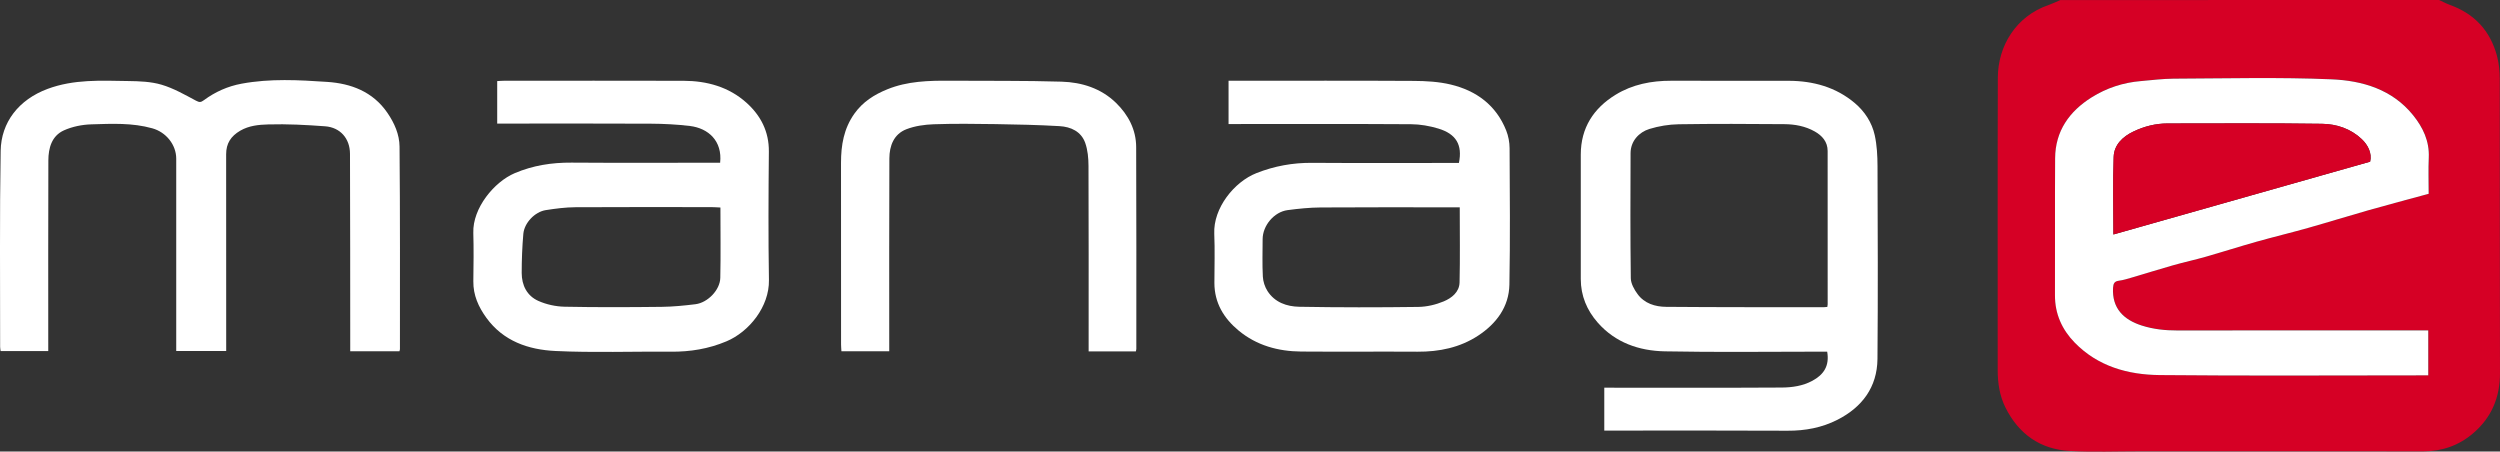 <?xml version="1.0" encoding="UTF-8"?><svg id="Warstwa_2" xmlns="http://www.w3.org/2000/svg" viewBox="0 0 950.16 171.62"><rect x="0" y="0" width="950.16" height="171.62" fill="#333333" stroke="none"/><defs><style>.cls-1{fill:#d60025;}.cls-1,.cls-2{stroke-width:0px;}.cls-2{fill:#fff;}</style></defs><g id="Warstwa_1-2"><path class="cls-1" d="M927.01,0c1.39.64,2.74,1.37,4.17,1.89,9.27,3.35,15.24,9.79,17.8,19.23.76,2.81,1.08,5.83,1.08,8.75.07,37.29-.02,74.59.09,111.88.03,9.3-3.21,16.96-10.24,22.96-5.39,4.59-11.69,6.83-18.86,6.82-35.97-.05-71.93-.02-107.9-.02-8.83,0-17.67.35-26.47-.12-11.28-.6-19.47-6.45-24.48-16.5-2.21-4.44-2.95-9.29-2.95-14.26.02-37.04-.07-74.09.05-111.13.04-12.03,6.91-23.36,19.27-27.59,1.53-.53,3-1.25,4.5-1.89C831.06,0,879.04,0,927.01,0ZM923.08,73.65c0-4.7-.16-9.27.04-13.82.27-6.23-2.19-11.39-5.95-16.06-7.93-9.84-19.27-13.14-30.92-13.64-20.03-.85-40.13-.32-60.2-.25-4.1.02-8.2.57-12.3.91-6.75.55-13.08,2.63-18.76,6.19-8.47,5.3-13.81,12.79-13.88,23.13-.12,17.36.02,34.73-.06,52.09-.03,7.11,2.71,13.09,7.51,18.01,8.78,9.01,20.21,12.2,32.26,12.32,33.14.33,66.29.11,99.44.11h2.66v-17.08c-1.15,0-2.14,0-3.12,0-30.73,0-61.46-.02-92.19.02-4.65,0-9.16-.45-13.62-1.89-6.77-2.18-11.35-6.48-10.86-14.38.1-1.56.5-2.42,2.21-2.64,1.68-.22,3.34-.73,4.98-1.22,5.22-1.53,10.4-3.17,15.64-4.65,4.16-1.18,8.39-2.09,12.55-3.28,6.4-1.83,12.73-3.87,19.14-5.67,6.51-1.83,13.08-3.41,19.59-5.24,7.66-2.16,15.26-4.54,22.91-6.71,7.58-2.15,15.2-4.16,22.96-6.27Z"/><path class="cls-2" d="M923.08,73.65c-7.76,2.11-15.38,4.12-22.96,6.27-7.66,2.17-15.25,4.55-22.91,6.71-6.5,1.83-13.08,3.41-19.59,5.24-6.4,1.8-12.74,3.84-19.14,5.67-4.16,1.19-8.39,2.1-12.55,3.28-5.23,1.48-10.42,3.12-15.64,4.65-1.64.48-3.29,1-4.98,1.22-1.7.22-2.11,1.08-2.21,2.64-.48,7.9,4.09,12.2,10.86,14.38,4.46,1.44,8.97,1.89,13.62,1.89,30.73-.05,61.46-.02,92.19-.02.98,0,1.97,0,3.12,0v17.08h-2.66c-33.15,0-66.29.22-99.44-.11-12.05-.12-23.47-3.31-32.26-12.32-4.8-4.92-7.54-10.9-7.51-18.01.07-17.36-.06-34.73.06-52.09.07-10.34,5.41-17.82,13.88-23.13,5.68-3.56,12.01-5.64,18.76-6.19,4.1-.34,8.2-.89,12.3-.91,20.07-.08,40.17-.61,60.2.25,11.65.5,22.99,3.8,30.92,13.64,3.76,4.67,6.22,9.82,5.95,16.06-.2,4.55-.04,9.12-.04,13.82ZM803.22,89.12c32.81-9.31,65.22-18.5,97.59-27.68.78-3.2-.87-6.37-3.2-8.57-4.25-4.01-9.61-5.74-15.13-5.82-19.56-.29-39.12-.13-58.68-.13-4.55,0-8.88,1.11-12.95,3.06-4.09,1.95-7.36,5.03-7.53,9.66-.35,9.61-.1,19.23-.1,29.48Z"/><path class="cls-1" d="M803.22,89.12c0-10.25-.24-19.88.1-29.48.17-4.63,3.45-7.72,7.53-9.66,4.07-1.94,8.39-3.06,12.95-3.06,19.56,0,39.12-.16,58.68.13,5.52.08,10.88,1.81,15.13,5.82,2.33,2.2,3.98,5.37,3.2,8.57-32.37,9.18-64.78,18.38-97.59,27.68Z"/><path class="cls-2" d="M609.73,163.64v-16.29h3.24c21.39,0,42.79.07,64.18-.06,3.98-.03,7.98-.59,11.65-2.56,4.35-2.34,6.58-5.68,5.65-11.08-.88,0-1.84,0-2.8,0-19.65,0-39.3.27-58.93-.12-9.74-.19-18.77-3.28-25.48-10.92-4.12-4.69-6.44-10.21-6.44-16.56-.01-15.78-.02-31.56,0-47.34.01-10.12,4.87-17.59,13.26-22.72,6.38-3.91,13.57-5.32,21.06-5.3,14.9.04,29.8-.01,44.7.02,9.3.02,17.94,2.4,25.11,8.45,3.74,3.15,6.53,7.38,7.59,12.22.84,3.82,1.04,7.83,1.06,11.76.09,24.42.19,48.84-.02,73.26-.1,10.75-5.83,18.37-15.23,23.15-5.88,2.99-12.25,4.19-18.93,4.15-22.23-.12-44.45-.05-66.68-.05h-3ZM694.5,116.66c.07-.52.13-.76.13-1,0-19.43.03-38.85-.01-58.28,0-3.48-2.07-5.83-4.93-7.43-3.55-2-7.52-2.73-11.51-2.76-13.39-.11-26.79-.17-40.19.04-3.71.06-7.54.69-11.09,1.78-3.97,1.22-7.16,4.61-7.18,9.18-.06,15.86-.12,31.71.09,47.57.03,2.02,1.29,4.26,2.55,5.99,2.62,3.6,6.71,4.84,10.89,4.87,19.97.17,39.94.12,59.9.14.4,0,.8-.06,1.35-.11Z"/><path class="cls-2" d="M151.81,133.5h-18.7c0-1.1,0-2.07,0-3.03-.02-24.01,0-48.01-.09-72.02-.02-5.83-3.72-10.03-9.45-10.45-7.19-.53-14.42-.92-21.61-.71-3.55.1-7.28.42-10.65,2.38-3.57,2.09-5.37,4.84-5.36,8.98.04,23.84.02,47.68.02,71.52,0,.99,0,1.99,0,3.22h-18.99c0-.9,0-1.86,0-2.82,0-23.43,0-46.85,0-70.28,0-5.24-3.82-10.05-9.08-11.52-7.66-2.15-15.44-1.74-23.18-1.51-3.51.1-7.24.85-10.43,2.29-4.64,2.1-5.89,6.7-5.91,11.41-.08,23.01-.04,46.02-.04,69.03,0,1.07,0,2.15,0,3.43H.24c-.06-.47-.19-1.02-.19-1.57.02-24.84-.22-49.68.2-74.51.18-10.83,6.83-19.45,17.83-23.55,10-3.72,20.3-3.15,30.59-2.99,4.27.06,8.71.2,12.75,1.4,4.55,1.35,8.81,3.79,13.04,6.05,1.34.71,1.85.7,3.06-.19,4.27-3.15,9.02-5.28,14.33-6.26,10.82-2,21.72-1.4,32.52-.67,9.01.6,17.32,3.67,22.85,11.73,2.7,3.93,4.59,8.27,4.63,12.85.24,25.67.14,51.34.15,77,0,.23-.11.46-.19.78Z"/><path class="cls-2" d="M466.93,30.69h3.46c22.31,0,44.62-.07,66.93.06,4.68.03,9.49.29,14.01,1.37,9.8,2.34,17.32,7.88,21.14,17.52.82,2.08,1.26,4.45,1.27,6.7.09,17.28.25,34.56-.07,51.83-.16,8.48-4.98,14.85-11.86,19.38-6.92,4.55-14.78,6.17-23.07,6.12-14.73-.09-29.47.06-44.2-.06-8.75-.07-16.93-2.3-23.79-7.98-5.63-4.66-9.19-10.52-9.2-18.09,0-6.23.22-12.47-.05-18.69-.42-9.75,7.56-19.73,16.06-23.07,6.81-2.68,13.78-3.95,21.1-3.89,17.65.12,35.3.04,52.94.04.98,0,1.95,0,2.88,0,1.43-6.93-1.11-11.05-7.82-13.07-3.32-1-6.89-1.63-10.35-1.65-21.98-.14-43.95-.07-65.93-.07h-3.45v-16.45ZM554.8,78.8h-2.94c-16.65,0-33.3-.07-49.95.05-4.18.03-8.39.46-12.54,1.01-5.15.68-9.48,5.89-9.49,11.05-.01,4.73-.17,9.48.08,14.2.1,1.87.75,3.91,1.76,5.49,2.76,4.33,7.35,5.91,12.08,5.99,15.06.27,30.14.26,45.2.06,3.26-.04,6.68-.84,9.69-2.1,3.01-1.25,5.95-3.53,6.04-7.2.22-9.38.07-18.77.07-28.56Z"/><path class="cls-2" d="M273.7,61.85c.89-8.28-4.47-13.12-11.5-13.97-4.91-.59-9.89-.84-14.84-.87-18.4-.1-36.8-.04-55.2-.04-.99,0-1.98,0-3.19,0v-16.15c.9-.05,1.79-.13,2.67-.13,22.73,0,45.46-.05,68.19.02,8.87.03,17.15,2.31,23.86,8.32,5.43,4.87,8.6,10.95,8.53,18.58-.15,16.28-.24,32.57.03,48.85.16,10.08-7.52,19.66-16.17,23.28-6.79,2.85-13.76,3.99-21.08,3.93-14.65-.13-29.33.43-43.95-.27-10.17-.49-19.73-3.7-26.18-12.59-3.01-4.15-5.04-8.63-4.97-13.9.08-6.15.17-12.3-.01-18.44-.28-9.4,7.94-19.34,15.75-22.66,6.93-2.94,14.07-4.05,21.56-4,17.82.13,35.64.04,53.45.04h3.05ZM273.82,78.87c-1.33-.06-2.39-.15-3.45-.15-17.23,0-34.45-.07-51.68.04-3.76.02-7.55.52-11.28,1.1-4.13.65-8.14,4.84-8.51,9.03-.43,4.93-.62,9.89-.62,14.84,0,4.69,2,8.7,6.32,10.63,3.06,1.37,6.62,2.14,9.97,2.21,12.31.25,24.63.19,36.95.05,4.27-.05,8.55-.48,12.79-1,4.68-.58,9.36-5.42,9.45-10.03.19-8.79.05-17.59.05-26.74Z"/><path class="cls-2" d="M431.7,133.56h-17.95v-2.95c0-22.51.04-45.02-.05-67.53-.01-2.94-.28-6.04-1.25-8.78-1.54-4.33-5.46-6.11-9.74-6.36-8.11-.47-16.24-.64-24.37-.77-7.82-.12-15.66-.21-23.47.06-3.49.12-7.15.64-10.38,1.89-4.79,1.86-6.45,6.3-6.47,11.08-.1,23.42-.05,46.85-.05,70.27v3.04h-18.17c-.05-.88-.14-1.75-.14-2.61,0-23.01.01-46.02-.02-69.03,0-6.71,1.06-13.01,5.1-18.69,3.21-4.51,7.56-7.23,12.5-9.24,7.65-3.11,15.71-3.32,23.81-3.26,14.15.1,28.3-.07,42.44.36,7.68.23,15,2.53,20.68,8.07,4.64,4.53,7.62,10.14,7.65,16.77.11,25.58.06,51.17.06,76.75,0,.24-.09.47-.18.93Z"/></g></svg>